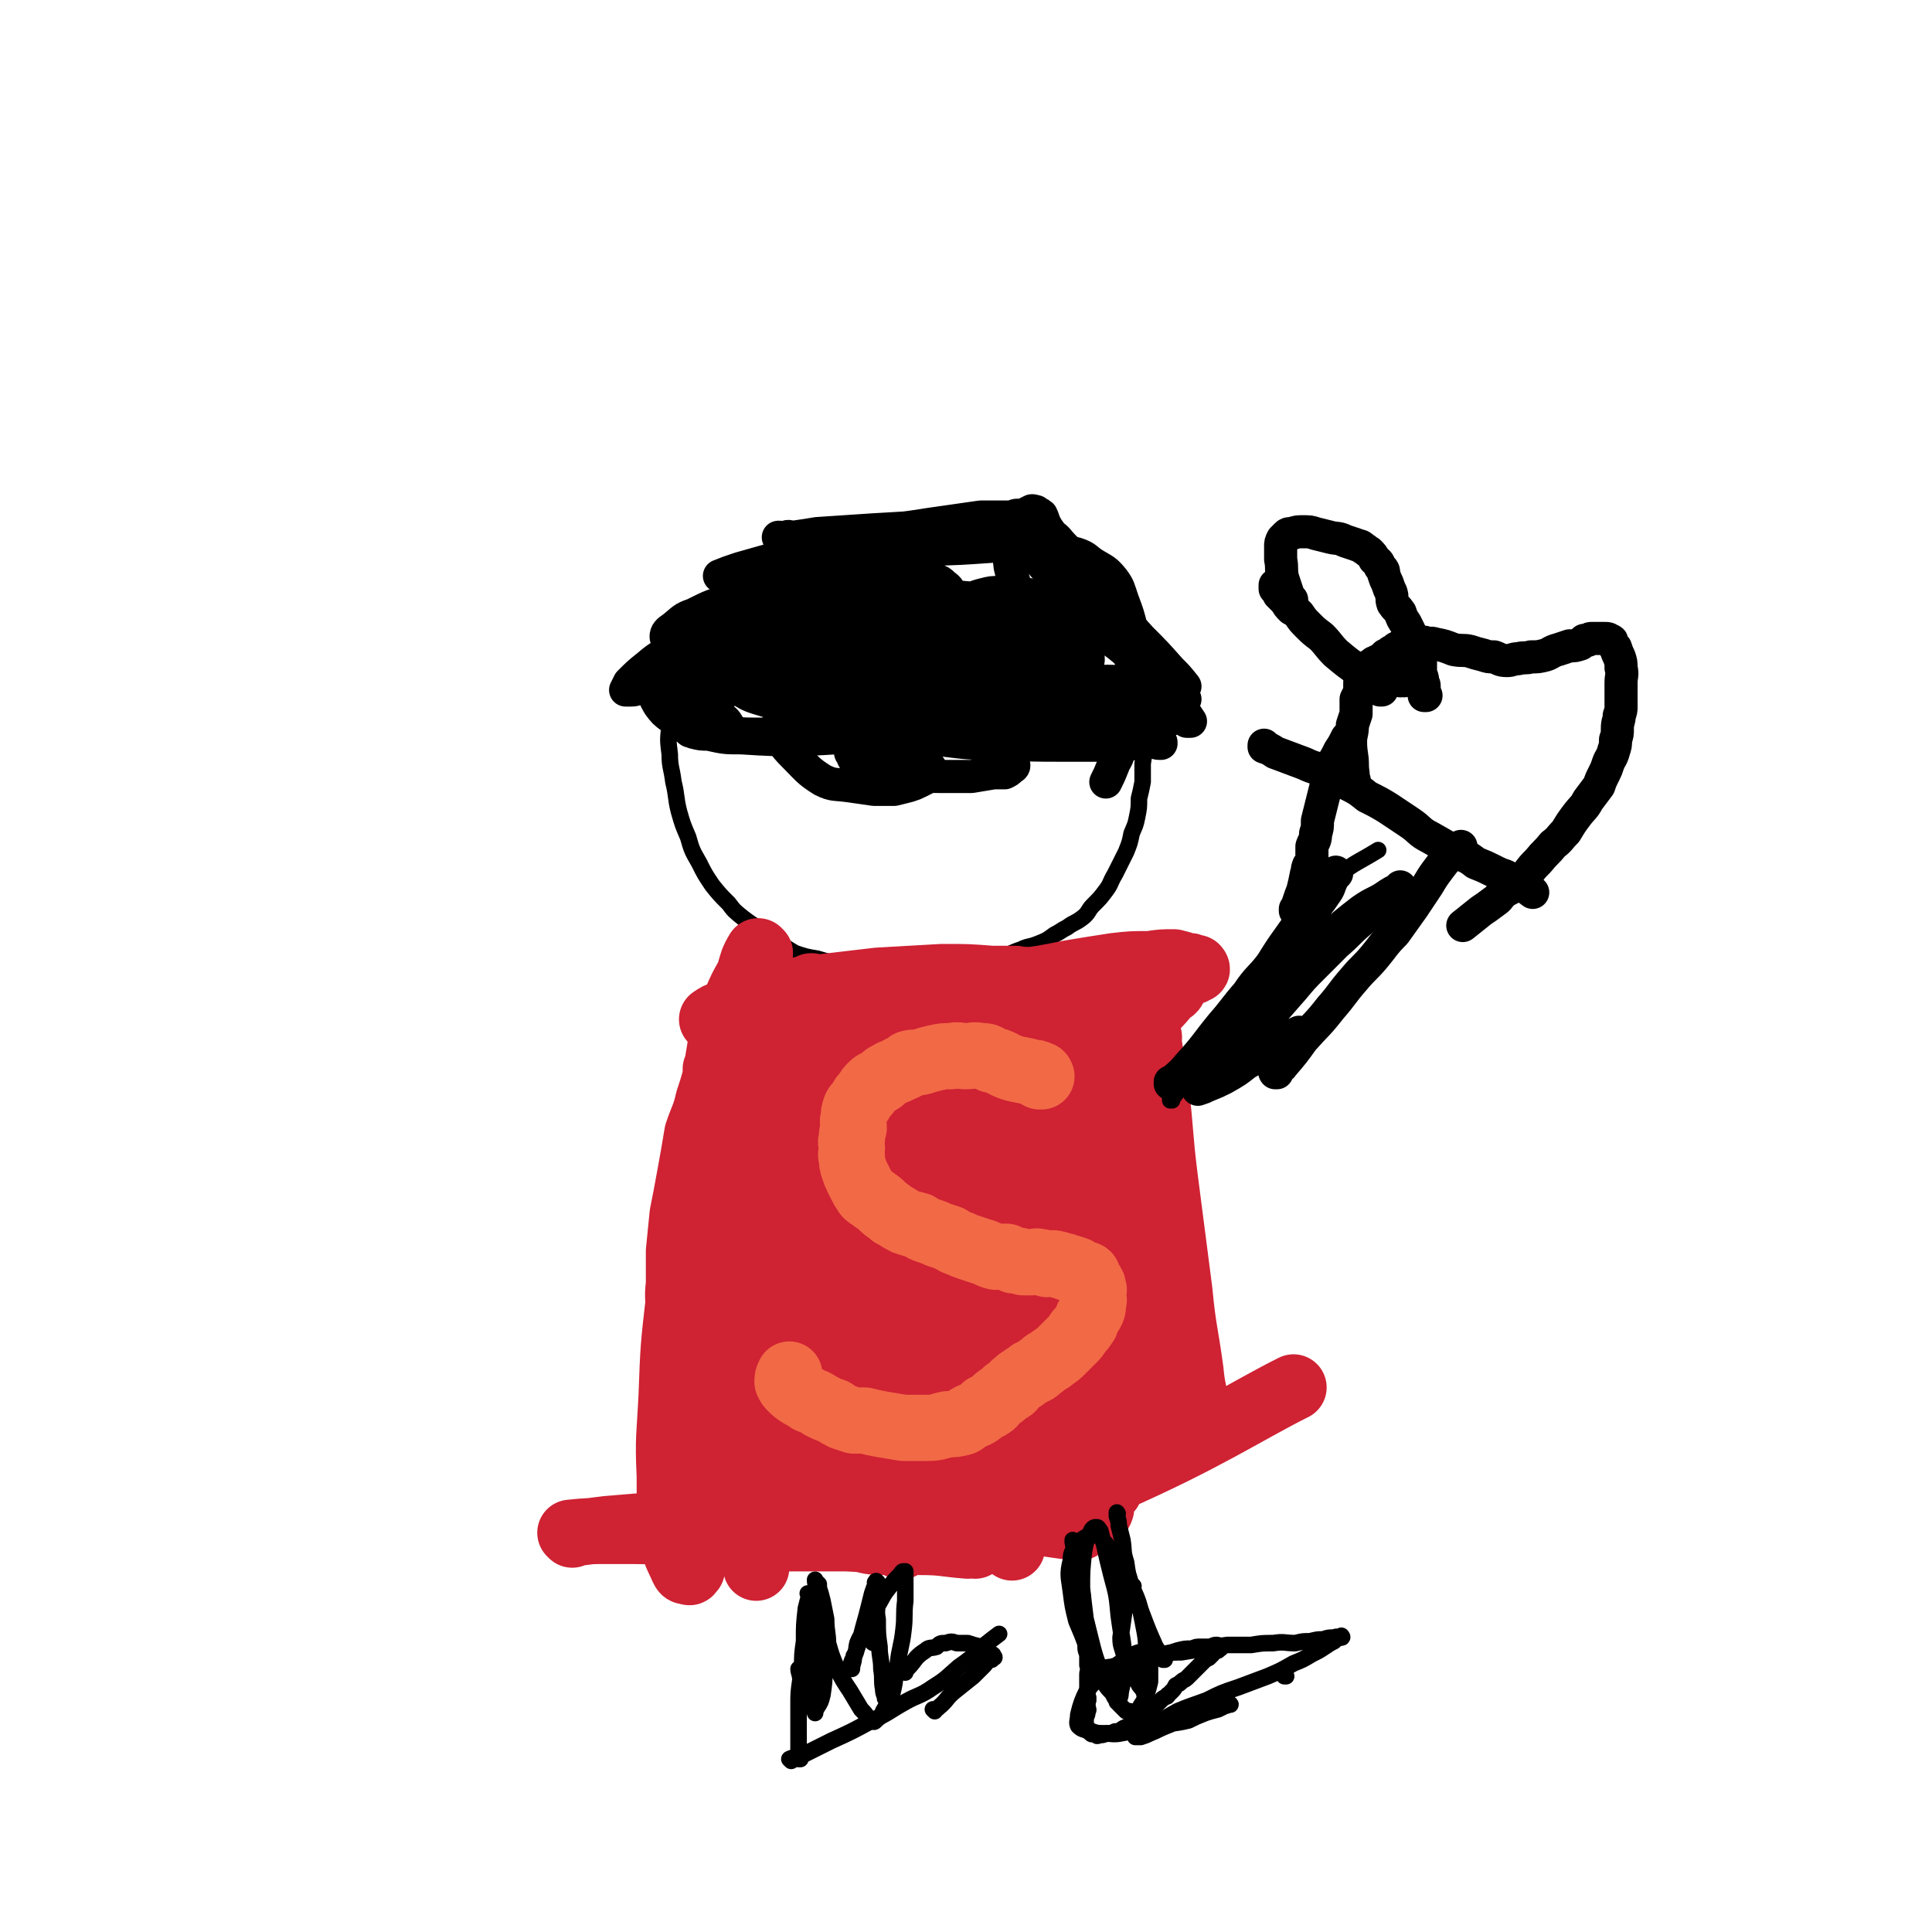 <svg viewBox='0 0 1050 1050' version='1.1' xmlns='http://www.w3.org/2000/svg' xmlns:xlink='http://www.w3.org/1999/xlink'><g fill='none' stroke='#000000' stroke-width='9' stroke-linecap='round' stroke-linejoin='round'><path d='M503,303c0,0 -1,-1 -1,-1 0,0 0,1 1,1 0,0 0,0 0,0 0,0 -1,-1 -1,-1 0,0 0,1 1,1 0,0 0,0 0,0 0,0 -1,-1 -1,-1 0,0 0,1 1,1 0,0 0,0 0,0 0,0 -1,-1 -1,-1 0,0 0,1 1,1 0,0 0,0 0,0 -1,0 -1,0 -2,0 -6,0 -6,0 -13,0 -9,1 -10,0 -19,2 -7,2 -7,3 -15,6 -7,2 -8,2 -15,5 -7,3 -8,3 -14,6 -8,4 -8,4 -14,9 -6,3 -6,3 -12,7 -5,4 -5,4 -11,9 -4,4 -4,4 -8,8 -4,6 -4,5 -7,11 -4,7 -4,7 -6,14 -2,7 -3,7 -3,14 -1,8 -1,8 0,16 0,7 1,7 2,15 2,8 1,8 3,16 2,7 2,7 5,14 2,7 2,7 6,14 3,6 3,6 7,12 4,5 4,5 9,10 3,4 3,4 8,8 4,3 4,3 9,6 5,3 5,3 10,7 4,3 4,3 9,6 6,2 6,2 12,3 7,2 7,2 13,4 8,1 8,1 15,2 8,0 8,0 15,0 8,0 8,0 15,0 7,-1 7,0 15,-1 7,-1 7,-2 14,-4 6,-1 6,0 12,-2 6,-1 6,-2 12,-4 4,-2 4,-1 9,-3 5,-2 5,-2 9,-5 4,-2 3,-2 7,-4 4,-3 4,-2 8,-5 4,-3 3,-4 6,-7 4,-4 4,-4 7,-8 3,-4 2,-4 5,-9 3,-6 3,-6 6,-12 2,-5 2,-5 3,-10 2,-5 2,-4 3,-9 1,-5 1,-5 1,-10 1,-4 1,-4 2,-9 0,-5 0,-5 0,-10 1,-6 1,-6 0,-12 0,-7 0,-7 -1,-13 -1,-6 -1,-6 -2,-12 -1,-6 -2,-6 -3,-12 -2,-6 -2,-6 -4,-12 -3,-5 -4,-5 -7,-10 -3,-5 -3,-5 -7,-9 -3,-5 -4,-5 -8,-9 -4,-4 -4,-5 -8,-8 -5,-5 -5,-5 -10,-9 -5,-4 -5,-4 -11,-8 -5,-3 -5,-3 -12,-6 -5,-3 -5,-3 -11,-5 -5,-2 -5,-2 -10,-2 -6,-1 -6,-1 -12,-1 -6,0 -6,0 -12,1 -8,0 -8,-1 -15,1 -10,3 -10,3 -20,7 -8,3 -8,3 -16,6 -7,3 -7,3 -15,7 -6,3 -6,3 -13,7 -6,4 -9,6 -12,8 '/></g>
<g fill='none' stroke='#CF2233' stroke-width='36' stroke-linecap='round' stroke-linejoin='round'><path d='M413,518c0,0 -1,-1 -1,-1 0,0 0,0 1,1 0,0 0,0 0,0 0,0 -1,-1 -1,-1 0,0 0,0 1,1 0,0 0,0 0,0 0,0 -1,-1 -1,-1 0,0 0,0 1,1 0,0 0,0 0,0 0,0 -1,-1 -1,-1 -3,5 -3,6 -5,13 -4,7 -4,7 -7,14 -3,7 -3,7 -5,14 -2,7 -3,7 -4,14 -1,6 -1,6 -2,13 -1,8 -2,8 -2,15 -1,7 -1,7 -1,14 -1,8 -1,8 -2,15 0,5 0,5 0,10 -1,5 -1,5 -2,10 -1,5 -1,5 -2,10 0,5 0,5 0,10 -1,5 -1,5 -2,10 0,4 0,4 0,9 -1,4 -1,4 -1,8 -1,3 -1,3 -2,5 0,2 1,2 1,4 -1,2 -1,2 -1,4 -1,1 0,1 0,2 0,0 0,0 0,0 0,0 0,0 0,1 0,0 0,0 0,0 0,0 -1,0 -1,-1 0,0 1,0 1,-1 0,-4 -1,-4 0,-9 0,-5 0,-5 1,-11 1,-5 1,-5 2,-11 1,-7 1,-7 2,-15 1,-7 1,-7 2,-15 1,-10 1,-10 2,-19 0,-8 0,-8 1,-15 1,-7 2,-7 3,-13 0,-5 0,-5 1,-9 0,-4 1,-4 1,-7 0,-1 0,-1 0,-2 0,-1 0,-1 0,-2 0,0 0,0 0,0 0,0 0,0 0,0 0,0 -1,-1 -1,-1 0,1 0,2 0,4 -2,7 -2,7 -4,13 -2,9 -3,9 -6,18 -2,12 -2,12 -4,23 -2,11 -2,11 -4,21 -1,10 -1,10 -2,20 0,9 0,9 0,18 -1,8 0,8 0,16 0,7 0,7 0,14 0,5 0,5 0,10 0,4 -1,4 0,8 0,2 0,2 1,4 0,2 0,2 0,3 0,1 0,1 0,2 0,0 0,0 0,0 0,0 0,0 0,1 0,0 0,0 0,0 0,0 -1,-1 -1,-1 0,0 0,0 1,1 0,0 0,0 0,0 0,0 -1,-1 -1,-1 '/><path d='M396,561c0,0 -1,-1 -1,-1 0,0 0,0 1,1 0,0 0,0 0,0 0,0 0,0 1,0 9,-1 9,-1 18,-1 14,-1 14,-1 29,-2 17,0 17,0 34,0 15,0 15,0 30,0 10,0 10,0 20,0 5,0 5,0 11,0 2,0 2,0 5,0 1,0 1,0 2,0 0,0 0,0 0,0 0,0 0,0 0,0 0,0 0,0 0,0 1,0 0,-1 0,-1 0,0 1,1 0,1 -2,0 -3,0 -6,1 -10,1 -10,1 -19,1 -19,1 -19,1 -38,1 -21,0 -21,0 -42,-1 -17,0 -17,0 -35,-2 -7,0 -7,-1 -14,-2 -2,-1 -2,-1 -5,-2 0,0 0,0 0,0 0,0 0,0 0,0 3,-2 3,-2 6,-3 14,-3 14,-3 28,-4 21,-3 21,-2 42,-4 19,-1 19,-1 38,-1 13,-1 13,0 25,0 6,0 6,-1 13,0 3,0 3,0 7,1 3,0 3,0 6,1 2,0 2,1 4,1 1,0 1,0 1,0 0,0 0,0 0,0 1,0 0,-1 0,-1 0,0 1,1 0,1 0,0 0,0 -1,0 -6,1 -6,1 -12,2 -13,1 -13,0 -27,0 -19,1 -19,1 -39,2 -18,0 -18,0 -36,1 -10,0 -10,0 -20,0 -1,0 -1,0 -3,0 0,0 0,0 -1,0 0,0 0,0 0,0 0,0 0,0 0,0 0,0 -1,-1 -1,-1 6,-1 7,-1 15,-2 18,-2 18,-2 35,-4 22,-2 22,-3 44,-5 20,-1 20,-1 40,-1 13,-1 13,0 25,0 8,1 8,1 16,2 6,0 6,0 12,1 3,0 3,0 6,1 1,0 1,1 2,1 1,0 1,-1 1,0 1,0 0,0 0,1 0,0 0,0 0,0 -1,0 -1,-1 -2,-1 -4,0 -4,0 -8,0 -13,0 -13,0 -26,0 -20,0 -20,-1 -41,0 -25,1 -25,2 -49,3 -21,1 -21,1 -43,2 -9,1 -9,0 -19,1 0,0 0,0 0,0 0,0 0,0 0,0 0,0 0,0 0,0 3,0 3,0 7,0 13,-1 13,-1 25,-2 22,-2 22,-2 44,-4 22,-3 22,-3 44,-5 16,-2 16,-2 32,-4 9,-1 9,0 19,-1 9,-1 9,-1 18,-2 9,-1 9,-1 18,-1 6,-1 6,-1 11,-1 3,0 3,0 5,0 1,0 1,-1 1,-1 1,-1 1,0 1,0 0,0 0,0 0,0 1,0 0,-1 0,-1 0,0 0,1 0,1 0,-1 0,-1 -1,-1 -2,-1 -2,-1 -4,-1 -3,-1 -3,-1 -7,-2 -6,0 -7,0 -13,1 -10,0 -10,0 -19,1 -13,2 -13,2 -25,4 -15,3 -15,3 -31,5 -17,2 -17,2 -35,3 -18,2 -18,2 -35,4 -8,0 -8,0 -15,1 -5,0 -5,0 -10,0 -4,0 -4,0 -9,0 -4,0 -4,0 -8,0 -2,-1 -2,-1 -5,-1 -1,-1 -1,-1 -3,-1 -1,0 -1,0 -2,0 0,0 0,0 0,0 1,0 -1,-1 0,-1 6,-1 7,-1 15,-2 17,-2 17,-2 34,-4 17,-1 17,-1 35,-2 14,0 14,0 27,1 7,0 7,0 13,0 4,1 4,0 8,1 1,0 1,1 2,2 2,0 2,0 3,1 1,0 0,1 0,1 1,0 1,0 1,0 0,0 0,0 0,0 -6,0 -6,0 -12,0 -16,0 -16,0 -31,0 -18,0 -18,0 -36,0 -12,0 -12,0 -24,0 -6,0 -6,0 -11,0 -2,0 -2,0 -5,0 -2,0 -2,0 -4,0 -1,0 -1,0 -2,0 0,0 0,0 0,0 1,0 -1,-1 0,-1 1,0 1,1 3,1 10,0 10,0 21,1 17,0 17,0 35,0 19,0 19,0 38,0 12,0 13,-1 25,0 9,0 9,0 19,1 8,1 8,1 17,2 4,0 4,-1 9,0 3,0 3,0 6,1 3,0 3,0 7,0 3,0 3,0 6,0 1,0 1,0 2,0 2,0 2,0 3,0 1,-1 1,-1 2,-2 0,0 0,0 0,0 1,-1 1,-1 2,-2 1,0 1,0 1,0 1,-1 1,-1 1,-2 0,0 0,0 0,0 0,0 0,0 0,0 1,0 0,-1 0,-1 0,0 0,0 0,1 0,0 0,0 0,0 -1,2 -2,1 -3,3 -6,8 -7,7 -12,15 -5,8 -5,8 -10,17 -4,9 -4,9 -8,18 -3,10 -2,10 -4,19 -2,8 -1,8 -2,16 -1,6 0,6 -1,11 0,4 0,4 0,8 0,1 0,1 0,3 0,2 0,2 0,4 0,0 0,0 0,0 0,0 0,1 0,1 0,-2 0,-3 0,-6 2,-7 2,-7 3,-14 2,-12 2,-12 4,-24 1,-11 2,-11 4,-23 1,-9 1,-9 3,-18 1,-5 2,-5 3,-10 1,-3 1,-3 1,-5 1,-2 1,-1 2,-2 0,0 0,0 0,0 -1,0 -2,0 -2,1 -1,5 0,5 -1,11 0,10 -1,10 -1,21 -1,13 0,13 -1,27 0,11 0,11 0,22 1,11 1,11 2,22 1,11 2,11 4,22 1,9 1,9 2,17 1,7 0,7 2,14 1,5 1,5 2,9 1,3 1,3 1,6 1,3 1,3 2,5 0,1 0,1 0,1 0,1 0,1 0,1 0,-5 0,-5 0,-10 0,-13 1,-13 0,-27 0,-19 0,-19 -1,-39 -1,-21 -1,-21 -2,-42 -1,-14 -1,-14 -2,-27 0,-6 0,-6 -1,-12 0,-1 0,-1 0,-3 0,-1 0,-1 0,-2 0,0 0,0 0,0 0,0 0,0 0,0 0,4 0,4 -1,8 -2,14 -2,14 -3,28 -2,19 -3,19 -3,38 0,21 0,21 2,43 2,13 1,14 5,27 2,10 3,10 7,19 3,8 3,8 7,17 3,7 3,7 6,14 3,4 3,4 6,8 1,1 1,0 2,1 0,0 0,1 0,1 0,-2 1,-2 0,-4 -1,-11 -2,-10 -3,-21 -3,-22 -4,-22 -6,-43 -4,-31 -4,-31 -8,-62 -3,-24 -2,-24 -5,-49 -1,-9 -2,-9 -3,-18 0,-3 0,-3 -1,-5 0,-2 0,-2 0,-4 0,0 0,0 0,0 0,0 0,0 0,0 1,0 0,-1 0,-1 -1,2 0,3 0,5 -2,8 -3,8 -4,17 -2,13 -2,13 -4,25 -1,14 -2,14 -3,28 -1,13 -1,13 -2,27 -1,15 -1,15 -3,29 0,11 0,11 -1,22 -1,10 -1,10 -2,19 0,10 0,10 0,19 0,7 0,7 0,14 1,4 2,4 2,8 1,1 0,1 0,3 0,1 0,2 0,2 0,-3 1,-4 0,-8 0,-12 0,-12 -1,-25 -1,-21 -1,-21 -2,-42 0,-23 0,-23 0,-45 0,-15 0,-15 1,-30 0,-8 0,-8 1,-16 1,-3 1,-3 2,-6 1,-1 1,0 2,-2 0,0 0,0 -1,0 0,0 0,0 0,0 0,1 1,1 0,2 0,7 0,7 -1,15 -2,13 -2,13 -3,26 -2,20 -2,20 -3,40 -2,20 -1,20 -2,41 -1,14 -2,14 -2,28 0,11 1,11 1,22 1,8 0,8 0,16 1,4 2,4 2,8 1,1 1,1 1,3 0,1 0,1 0,2 0,0 0,0 0,0 1,-1 1,0 1,-1 2,-10 2,-11 3,-22 1,-21 1,-21 2,-42 1,-26 1,-26 2,-52 0,-24 0,-24 0,-47 1,-12 1,-12 1,-23 1,-5 1,-5 2,-10 0,0 0,0 -1,0 0,0 0,0 0,0 1,0 0,-1 0,-1 -1,4 0,5 0,9 -1,12 -2,12 -3,24 -2,20 -1,20 -3,41 -2,23 -3,23 -5,46 -2,18 -2,18 -3,37 0,11 0,11 -1,23 0,8 0,8 0,16 0,3 0,3 0,6 1,1 1,1 1,2 0,1 0,1 0,2 0,0 0,0 0,0 0,0 0,0 0,1 0,0 0,0 0,1 0,0 0,0 0,0 1,0 0,-1 0,-1 0,0 0,1 0,2 0,0 0,0 0,0 -1,0 -1,0 -2,1 -7,1 -7,1 -14,2 -15,2 -15,1 -31,2 -22,1 -22,0 -45,1 -19,0 -19,0 -37,0 -11,0 -11,0 -21,0 -5,0 -5,0 -9,0 -4,0 -4,0 -8,0 -7,0 -7,0 -13,0 -4,-1 -4,-2 -8,-2 -2,-1 -3,0 -4,0 -1,-1 0,-1 0,-1 0,0 0,0 0,0 6,0 6,0 13,0 15,-1 15,-1 31,-1 17,0 17,0 35,0 17,0 17,0 35,1 18,0 18,1 35,2 12,1 12,1 23,2 3,0 3,0 5,0 1,1 1,1 2,1 1,0 1,0 2,1 0,0 0,0 0,0 -2,0 -2,0 -3,0 -17,-2 -17,-3 -35,-4 -24,0 -24,1 -49,1 -27,0 -27,0 -55,0 -22,0 -22,-1 -45,0 -12,0 -12,0 -24,0 -11,1 -11,1 -22,2 -12,1 -12,1 -24,2 -8,1 -8,1 -16,2 -1,0 -1,0 -3,1 0,0 0,0 0,0 0,0 0,0 0,0 0,0 -1,-1 -1,-1 10,-1 11,-1 22,-1 21,0 21,0 43,1 27,0 27,0 53,0 27,0 27,-1 53,0 12,0 12,0 23,1 8,1 8,1 15,2 3,1 3,1 6,2 2,0 2,1 3,1 1,1 1,0 2,1 0,0 0,0 0,0 0,0 0,-1 -1,-1 -1,0 -1,1 -3,1 -13,-1 -13,-2 -26,-2 -20,-1 -20,-1 -40,-2 -20,0 -20,0 -41,0 -12,-1 -12,-1 -25,-2 -5,0 -5,0 -10,0 -1,-1 -1,-1 -2,-1 -2,-1 -2,0 -4,0 -2,0 -2,0 -4,0 -1,-1 -1,-1 -2,-1 -1,0 -1,0 -2,0 -1,-1 -1,-1 -1,-1 -1,-1 -1,0 -1,0 -1,-1 -1,-1 -2,-2 0,-1 0,-1 1,-2 1,-6 1,-6 2,-12 3,-11 4,-11 7,-23 6,-19 6,-19 10,-39 5,-19 4,-19 9,-38 2,-10 2,-10 5,-20 1,-7 1,-7 2,-13 1,-4 1,-4 2,-7 0,-2 0,-2 1,-4 0,-2 0,-2 0,-3 0,0 0,0 0,0 0,0 0,0 0,0 0,0 -1,-1 -1,-1 -1,3 0,4 -1,7 -4,14 -5,13 -8,27 -5,21 -6,21 -10,42 -4,23 -3,24 -6,47 -1,17 -1,17 -2,35 0,8 0,8 0,16 -1,4 -1,4 -1,8 0,2 0,2 0,4 -1,1 -1,2 -2,1 -2,0 -2,0 -3,-2 -3,-7 -4,-7 -5,-15 -2,-17 -2,-18 -2,-35 -1,-21 0,-22 1,-43 1,-27 1,-27 4,-53 1,-20 1,-20 4,-39 3,-12 3,-12 6,-24 3,-10 3,-10 7,-20 3,-7 3,-7 6,-13 2,-2 2,-2 4,-3 1,-1 1,-1 1,-2 0,0 0,0 1,0 0,0 0,0 0,0 0,3 1,3 1,6 1,11 2,11 2,22 -1,20 -2,20 -3,40 -2,22 -2,22 -3,44 -2,26 -3,26 -3,52 -1,19 0,19 0,39 0,8 0,8 0,17 0,2 0,2 0,5 0,0 0,1 0,1 0,-1 0,-1 0,-2 -2,-12 -2,-12 -3,-24 -1,-20 -1,-20 0,-40 0,-27 1,-27 2,-55 0,-26 0,-26 1,-52 1,-17 0,-17 2,-33 0,-7 1,-8 2,-15 1,-5 2,-5 4,-10 1,-4 1,-4 3,-7 1,-2 1,-1 2,-3 1,-1 0,-1 1,-2 0,0 0,0 1,1 0,2 0,2 1,4 0,9 1,9 1,17 -1,20 -2,20 -4,40 -2,21 -2,21 -5,42 -2,25 -2,25 -4,51 -2,20 -2,20 -3,41 -1,12 0,12 0,23 0,3 0,3 0,6 0,1 -1,2 0,2 0,0 0,-1 1,-2 3,-11 2,-11 5,-22 6,-22 5,-22 11,-45 6,-27 7,-26 14,-53 6,-28 6,-28 13,-55 4,-21 4,-21 9,-41 1,-5 1,-5 3,-10 1,-1 1,-2 2,-3 0,0 0,0 1,1 0,0 1,0 1,0 1,5 0,5 -1,10 -3,16 -3,17 -8,33 -6,22 -6,22 -13,44 -7,24 -8,24 -15,48 -6,22 -5,22 -10,45 -3,15 -4,15 -7,30 -1,4 0,4 -1,8 -1,2 -1,1 -1,3 -1,0 -1,1 0,1 1,-4 2,-5 3,-10 4,-13 3,-13 6,-26 6,-23 6,-23 11,-46 5,-22 5,-22 10,-43 4,-20 4,-20 8,-39 2,-10 2,-10 4,-19 1,-3 2,-2 3,-5 0,0 0,0 1,0 0,0 0,0 0,0 0,0 1,-1 1,0 1,8 2,9 2,18 -1,20 -2,20 -5,40 -4,23 -4,23 -9,46 -5,26 -6,26 -11,52 -4,22 -5,22 -8,45 -1,12 -1,12 -2,25 0,3 0,3 0,6 0,0 0,1 0,1 0,-5 0,-6 1,-11 2,-21 2,-21 6,-42 4,-29 5,-28 9,-57 5,-34 4,-34 9,-68 3,-26 2,-26 6,-52 1,-8 2,-7 5,-15 1,-2 0,-3 1,-5 1,0 1,0 2,0 0,0 0,0 0,0 0,0 -1,-1 -1,-1 2,8 3,9 4,19 1,19 1,19 0,38 -1,22 -3,22 -5,43 -2,28 -2,28 -5,56 -1,22 -1,22 -3,43 -1,12 -1,12 -2,24 0,2 0,2 1,4 0,0 0,0 0,1 0,0 0,-1 0,-1 3,-10 4,-9 6,-20 6,-24 6,-24 11,-49 6,-33 6,-33 10,-66 4,-26 4,-26 7,-51 2,-16 2,-16 5,-32 1,-5 1,-5 2,-10 1,-1 0,-1 1,-2 0,0 0,0 0,0 1,4 2,4 3,9 2,12 4,12 4,25 2,25 0,25 0,51 -1,28 -2,28 -3,56 -2,23 -1,23 -3,45 0,14 -1,14 -1,28 0,6 0,6 0,11 0,2 -1,3 0,4 0,0 0,-1 0,-2 2,-7 2,-7 3,-14 4,-23 5,-23 9,-46 5,-30 5,-30 9,-61 5,-30 4,-30 8,-61 2,-16 2,-16 5,-32 1,-7 1,-7 3,-13 0,-2 1,-1 1,-2 0,0 0,0 1,0 0,0 0,0 0,0 0,7 1,7 1,14 -1,17 0,17 -2,34 -3,24 -4,24 -8,49 -4,25 -5,25 -9,51 -4,27 -3,27 -6,54 -2,15 -2,15 -4,31 -1,5 0,7 -2,11 0,1 -2,0 -3,-2 -2,-5 -2,-6 -2,-12 -1,-16 -1,-16 1,-32 4,-32 5,-32 11,-62 7,-32 6,-32 15,-63 5,-20 5,-21 13,-41 3,-7 3,-7 8,-14 2,-3 2,-4 5,-6 0,0 1,0 2,1 1,0 1,0 2,2 3,4 4,4 6,9 4,10 5,10 7,21 3,18 2,19 2,38 -1,24 -2,24 -4,48 -3,25 -3,25 -6,50 -1,17 -1,17 -2,34 0,5 0,5 -1,11 0,1 0,1 0,2 0,0 0,0 0,1 0,0 0,0 0,0 0,-13 -1,-13 -1,-25 2,-25 3,-25 6,-50 3,-26 3,-26 6,-51 4,-27 4,-27 7,-55 3,-23 2,-23 5,-47 2,-12 2,-11 4,-23 0,-2 0,-2 0,-5 0,0 0,0 0,0 1,3 2,3 2,6 -1,17 -1,17 -4,33 -3,27 -4,27 -8,55 -4,28 -4,28 -8,57 -2,15 -2,15 -4,31 -1,10 -2,10 -2,19 0,4 0,4 0,7 0,0 0,1 0,1 0,-1 0,-1 0,-2 3,-11 3,-11 5,-21 5,-20 6,-20 10,-40 4,-22 4,-22 8,-45 3,-18 3,-18 6,-36 2,-11 2,-11 5,-22 0,-2 1,-2 2,-4 0,0 0,0 0,0 0,1 -1,-1 -1,0 -2,7 -1,8 -2,17 -4,20 -4,20 -8,40 -6,26 -7,26 -12,51 -5,26 -5,26 -8,52 -2,25 -1,25 -2,50 0,10 -1,10 -1,20 0,2 1,3 1,3 0,0 0,-2 0,-3 4,-15 4,-15 7,-30 5,-26 4,-26 8,-52 4,-28 5,-28 9,-55 3,-21 3,-21 6,-42 2,-15 3,-15 4,-31 2,-8 1,-8 1,-17 0,-4 0,-4 0,-8 0,0 0,0 -1,0 -1,-1 -1,-1 -2,0 -5,3 -6,2 -9,7 -11,14 -12,14 -20,30 -11,20 -10,21 -17,42 -7,20 -7,21 -13,41 -3,11 -3,11 -5,22 -2,7 -1,7 -2,14 0,2 0,2 0,5 -1,0 0,1 0,1 0,-1 -1,-1 0,-2 6,-9 7,-9 14,-18 11,-15 12,-15 23,-30 12,-16 14,-15 23,-32 11,-20 9,-21 17,-43 8,-22 8,-22 15,-44 4,-12 3,-12 6,-24 1,-7 1,-7 1,-14 0,-4 1,-5 -1,-8 -3,-2 -4,-3 -8,-2 -13,1 -14,2 -27,5 -19,4 -19,4 -37,10 -17,5 -17,5 -32,12 -9,4 -9,5 -18,10 -3,2 -2,2 -5,5 -1,1 0,1 -1,2 0,1 0,0 0,1 0,0 0,0 0,0 11,1 11,2 23,2 18,1 18,0 37,0 20,-2 20,-2 40,-4 13,-1 13,-1 26,-2 1,0 1,0 2,0 1,0 1,0 1,0 0,0 0,0 -1,0 -13,-3 -13,-4 -27,-6 -23,-4 -23,-4 -47,-6 -30,-3 -30,-2 -61,-4 -21,-1 -21,-1 -43,-2 -10,-1 -10,-1 -19,-2 0,0 0,1 0,1 0,0 0,0 0,0 0,0 0,0 0,0 3,1 3,1 6,1 12,2 12,2 23,2 24,1 24,1 48,1 26,0 26,-1 51,-1 15,0 15,0 29,0 5,0 5,0 9,0 1,0 1,0 2,0 0,0 0,0 0,0 0,0 0,-1 -1,-1 -12,0 -12,0 -25,1 -27,1 -27,0 -55,2 -24,1 -24,1 -48,3 -13,2 -13,2 -27,4 -2,0 -3,0 -5,1 -1,0 -1,0 -2,1 0,0 0,0 0,0 2,1 2,2 4,3 9,3 9,4 19,6 22,4 22,4 45,7 25,2 25,1 50,2 17,1 18,1 35,2 4,0 4,0 8,1 2,1 2,1 3,2 1,1 1,2 0,3 -4,6 -4,7 -9,13 -12,14 -11,14 -25,26 -21,19 -24,16 -45,35 -21,18 -24,16 -39,38 -13,18 -10,21 -18,41 -4,12 -5,13 -7,25 -1,10 -2,11 0,20 1,9 1,10 5,16 5,6 6,7 14,10 10,4 11,4 22,4 16,0 16,0 32,-3 17,-3 17,-3 34,-9 15,-6 16,-5 30,-14 8,-5 7,-6 13,-13 3,-5 4,-5 5,-10 1,-5 2,-6 0,-11 -3,-6 -4,-7 -9,-11 -9,-5 -9,-6 -19,-7 -14,-2 -14,-1 -28,0 -11,1 -11,2 -21,5 -8,2 -8,1 -15,5 -4,2 -4,2 -9,5 -2,2 -2,2 -4,4 -1,1 -2,1 -2,2 -1,2 0,3 1,4 5,2 6,3 12,4 13,1 13,0 26,-1 13,-1 13,-1 26,-3 7,-1 7,-2 14,-3 5,-2 5,-2 10,-3 2,-1 3,0 5,0 1,-1 1,-1 1,-1 0,-1 0,0 -1,0 -7,-2 -6,-4 -13,-5 -12,-1 -12,0 -24,1 -13,2 -13,2 -25,6 -8,2 -8,2 -17,5 -4,2 -4,3 -8,5 -2,0 -2,0 -4,1 0,0 0,0 1,1 0,0 0,0 1,0 8,0 8,1 17,1 16,-1 16,-2 31,-4 18,-3 19,-2 36,-6 11,-3 11,-4 22,-7 3,-1 3,-1 6,-2 0,0 0,0 0,0 1,-1 1,0 1,0 0,0 0,0 -1,0 -6,-1 -6,-2 -12,-1 -15,1 -15,1 -30,4 -15,3 -15,2 -30,6 -9,2 -9,2 -18,6 -4,2 -4,2 -7,5 -1,1 -1,1 -2,2 0,0 0,0 0,0 1,0 0,-1 0,-1 2,1 2,3 5,3 8,2 9,2 17,2 12,-1 13,-1 25,-4 8,-1 8,-2 16,-5 6,-2 6,-2 10,-4 4,-2 4,-2 6,-5 2,-3 2,-3 1,-6 -1,-6 -1,-7 -5,-12 -8,-9 -9,-10 -19,-15 -13,-6 -14,-5 -29,-8 -12,-3 -12,-3 -25,-3 -6,-1 -6,0 -12,2 -5,1 -5,1 -9,4 -4,3 -4,3 -6,7 -2,2 -3,3 -2,5 1,4 2,6 6,7 8,3 10,3 19,3 15,-1 16,-1 31,-5 21,-4 21,-4 40,-10 12,-4 13,-4 23,-10 5,-3 5,-4 8,-10 3,-4 2,-4 3,-9 1,-4 2,-4 2,-8 0,-2 -1,-2 -2,-4 0,0 0,0 0,0 -5,2 -5,1 -10,4 -7,5 -7,6 -13,13 -5,5 -5,5 -8,12 -3,5 -4,5 -5,11 -1,5 0,5 0,11 1,4 1,4 3,8 2,2 3,2 6,4 3,1 4,1 8,2 4,0 5,0 9,-2 5,-2 6,-2 10,-6 4,-4 4,-4 6,-9 3,-5 2,-5 4,-11 1,-3 1,-4 0,-8 0,-2 1,-4 -1,-4 -3,-2 -4,-1 -8,0 -8,2 -8,2 -16,5 -8,5 -9,5 -16,12 -7,5 -7,6 -12,13 -4,8 -4,8 -6,16 -2,6 -2,7 -2,13 1,4 1,4 3,8 2,4 1,5 4,7 5,3 6,2 11,3 7,0 7,0 13,-2 7,-2 7,-2 13,-6 7,-5 7,-5 13,-11 6,-6 5,-6 10,-12 3,-3 3,-3 5,-7 1,-3 2,-3 1,-6 0,-4 1,-5 -2,-8 -5,-4 -6,-4 -13,-6 -8,-2 -9,-3 -17,-2 -11,2 -11,3 -21,8 -8,4 -8,4 -15,8 -5,4 -6,3 -10,7 -3,3 -3,4 -4,7 -2,4 -2,4 -3,7 0,3 0,4 2,5 3,3 4,3 8,4 6,2 7,2 13,2 8,0 9,0 16,-3 7,-1 7,-2 13,-5 4,-1 4,-1 8,-3 2,-1 2,-2 2,-3 1,-1 0,-1 0,-2 -1,-1 -1,-2 -3,-3 -6,-2 -6,-3 -13,-3 -7,-1 -8,-1 -15,1 -6,1 -7,2 -12,5 -3,2 -3,2 -6,5 -2,3 -2,3 -3,6 -1,3 -1,4 0,6 2,3 3,4 6,5 6,3 6,4 13,4 13,-1 14,-1 27,-6 50,-22 72,-37 98,-50 '/></g>
<g fill='none' stroke='#000000' stroke-width='9' stroke-linecap='round' stroke-linejoin='round'><path d='M440,867c0,0 -1,-1 -1,-1 0,0 0,0 1,1 0,0 0,0 0,0 0,0 -1,-1 -1,-1 0,0 0,0 1,1 0,0 0,0 0,0 0,0 -1,-1 -1,-1 0,0 1,0 1,1 -1,3 -1,3 -2,7 -1,9 -1,9 -1,18 -1,7 -1,7 -1,14 -1,7 0,7 0,13 0,4 0,4 0,8 0,1 0,1 0,1 '/><path d='M443,867c0,0 -1,-1 -1,-1 0,0 0,0 1,1 0,0 0,0 0,0 0,0 -1,-1 -1,-1 0,0 0,0 1,1 0,0 0,0 0,0 0,0 -1,-1 -1,-1 0,0 0,0 1,1 0,0 0,0 0,0 0,6 0,6 0,13 0,7 0,7 0,15 0,6 0,6 0,13 0,5 0,5 0,10 0,4 0,4 0,7 0,2 0,2 0,4 0,1 0,1 0,2 0,0 0,0 0,0 0,0 0,0 0,0 0,-1 0,-1 1,-3 2,-3 2,-3 3,-7 1,-7 1,-7 1,-13 1,-7 2,-7 2,-14 0,-7 -1,-7 -1,-14 -1,-5 -1,-5 -2,-10 -1,-4 -1,-4 -2,-7 0,-1 0,-1 0,-2 -1,-1 -1,-1 -2,-2 0,0 0,0 0,0 0,0 0,-1 0,0 0,2 1,3 2,7 1,6 0,6 1,13 2,7 2,7 4,14 2,7 2,7 5,14 3,6 3,6 7,12 3,5 3,5 6,10 2,2 2,2 4,5 1,1 1,1 2,1 1,1 1,1 2,0 2,-2 3,-2 4,-5 3,-5 3,-5 5,-10 2,-8 1,-8 3,-16 1,-9 2,-9 3,-18 1,-8 0,-8 1,-16 0,-4 0,-4 0,-8 0,-3 0,-3 0,-5 0,-1 0,-1 0,-3 0,0 0,0 0,0 0,1 0,0 -1,0 -1,0 -1,1 -2,2 -3,3 -3,3 -6,7 -4,5 -3,5 -7,11 -3,5 -3,5 -5,10 -2,4 -3,4 -5,9 -1,4 0,4 -2,7 0,2 -1,2 -1,3 -1,2 0,2 0,3 0,0 0,0 0,0 0,0 0,0 0,1 0,0 0,0 0,0 0,-3 1,-3 1,-6 2,-6 2,-6 4,-12 2,-8 2,-7 4,-15 1,-4 1,-4 2,-8 1,-3 1,-3 2,-5 0,-1 -1,-1 0,-1 0,-1 0,-1 1,0 0,0 0,0 0,1 0,4 0,4 0,8 0,6 -1,6 0,11 0,8 0,8 1,15 0,6 1,6 1,12 1,6 0,6 1,11 0,3 1,3 1,5 1,1 1,1 1,2 0,0 0,0 0,0 '/><path d='M475,893c0,0 -1,-1 -1,-1 0,0 0,0 1,1 0,0 0,0 0,0 0,0 -1,-1 -1,-1 0,0 0,0 1,1 0,0 0,0 0,0 0,0 -1,0 -1,-1 0,-2 0,-2 1,-4 0,-6 0,-6 0,-12 0,-4 0,-4 0,-7 0,-1 0,-1 0,-2 0,-1 0,-2 0,-2 0,0 0,1 0,2 0,1 0,1 0,3 0,4 0,4 0,8 0,0 0,0 0,0 '/><path d='M435,908c0,0 -1,-1 -1,-1 0,0 0,0 1,1 0,0 0,0 0,0 0,0 -1,-1 -1,-1 0,0 0,0 1,1 0,0 0,0 0,0 0,0 -1,-1 -1,-1 0,0 0,0 1,1 0,0 0,0 0,0 0,0 -1,-1 -1,-1 0,2 1,3 1,6 -1,7 -1,7 -1,14 0,5 0,5 0,10 0,3 0,3 0,6 0,3 0,3 0,5 0,2 0,2 0,3 0,1 0,1 0,1 0,1 0,1 0,2 0,0 0,0 0,1 0,0 0,0 0,0 0,0 -1,0 0,1 0,0 0,0 1,0 '/><path d='M430,957c0,0 -1,-1 -1,-1 0,0 0,0 1,0 0,0 0,0 0,0 0,1 -1,0 -1,0 0,0 0,0 1,0 0,0 0,0 0,0 0,1 -1,0 -1,0 2,-1 4,-1 7,-2 8,-4 8,-4 16,-8 11,-5 11,-5 22,-11 9,-4 9,-5 18,-10 7,-4 8,-3 15,-8 8,-5 7,-5 14,-11 7,-5 7,-5 13,-11 5,-4 5,-4 9,-7 0,0 0,0 0,0 '/><path d='M508,930c0,0 -1,-1 -1,-1 0,0 0,0 1,0 0,0 0,0 0,0 0,1 -1,0 -1,0 0,0 0,0 1,0 0,0 0,0 0,0 1,0 1,0 2,-1 5,-4 4,-5 9,-9 5,-4 5,-4 10,-8 3,-3 3,-3 6,-6 1,-1 1,-2 3,-3 0,0 1,0 1,0 1,-1 0,-2 0,-2 1,0 1,0 1,1 0,0 0,0 0,0 1,0 0,-1 0,-1 0,0 0,0 0,1 0,0 0,0 0,0 1,0 0,-1 0,-1 0,0 0,0 0,1 0,0 0,0 0,0 1,0 0,-1 0,-1 0,0 0,0 0,1 0,0 0,0 0,0 1,0 0,-1 0,-1 0,0 1,1 0,1 0,-1 0,-2 -1,-2 -3,-2 -3,-2 -6,-4 -4,-1 -4,-1 -7,-2 -3,0 -3,0 -6,0 -3,-1 -3,-1 -6,0 -3,0 -3,0 -5,2 -3,1 -4,0 -6,2 -3,2 -3,2 -5,4 -3,4 -3,4 -6,7 0,0 0,0 0,1 '/><path d='M584,838c0,0 -1,-1 -1,-1 0,0 0,0 0,1 0,0 0,0 0,0 1,0 0,-1 0,-1 0,0 0,0 0,1 0,0 0,0 0,0 1,0 0,-1 0,-1 0,0 0,0 0,1 0,0 0,0 0,0 1,0 0,-1 0,-1 0,0 0,0 0,1 1,5 1,5 2,10 1,8 2,8 3,17 1,6 0,6 1,12 1,5 2,5 2,10 0,4 -1,4 -1,8 0,3 1,3 1,5 0,3 0,3 0,5 1,3 0,3 0,5 0,2 0,2 0,4 0,2 0,2 0,4 0,1 0,1 0,2 0,1 0,1 0,2 0,0 0,0 0,1 0,0 0,0 0,0 1,0 0,-1 0,-1 0,0 0,0 0,1 0,0 0,0 0,0 1,0 0,-1 0,-1 0,0 0,0 0,1 0,0 0,0 0,0 1,0 0,-1 0,-1 0,0 0,0 0,1 0,0 0,0 0,0 1,0 0,-1 0,-1 0,0 0,0 0,1 0,0 0,0 0,0 1,0 0,-1 0,-1 0,0 0,0 0,1 0,0 0,0 0,0 0,0 0,0 0,1 0,0 0,0 0,0 1,0 0,0 0,-1 0,0 0,1 0,1 0,0 0,0 0,0 0,0 0,0 0,0 0,2 0,2 0,3 0,2 1,2 0,3 0,3 -1,2 -1,5 0,1 0,1 0,3 1,0 0,0 0,1 0,0 0,0 0,0 0,1 0,1 0,1 0,0 0,0 0,0 1,1 0,0 0,0 0,0 0,0 0,0 0,0 0,0 0,0 1,1 0,0 0,0 0,0 0,0 0,0 0,0 0,0 0,0 1,1 0,0 0,0 1,0 1,1 3,2 0,1 1,0 2,0 1,1 1,2 2,1 2,0 2,0 5,-1 2,0 2,0 4,-1 3,0 3,-1 5,-2 3,-1 3,-2 5,-3 2,-1 2,-1 4,-2 2,-1 2,-1 3,-2 1,-1 1,-1 3,-3 0,0 0,0 1,-1 1,-1 1,-1 2,-2 0,0 0,0 0,0 1,-1 1,-1 2,-2 1,-1 1,-1 3,-2 1,0 0,-1 1,-1 1,-1 1,-1 2,-2 1,-1 1,-1 2,-3 2,-1 2,-1 3,-2 1,-1 2,-1 3,-2 1,-1 1,-1 2,-2 2,-2 2,-2 3,-3 2,-2 2,-2 4,-4 1,-1 1,-1 3,-2 1,-1 1,-1 2,-2 1,-1 0,-1 1,-1 1,-1 1,-1 2,-1 0,-1 0,0 0,0 1,-1 1,-1 1,-1 0,0 0,0 0,0 1,0 0,-1 0,-1 0,0 0,0 0,1 0,0 0,0 0,0 1,0 0,-1 0,-1 0,0 0,0 0,1 0,0 0,0 0,0 1,0 0,-1 0,-1 -1,-1 -1,-1 -2,-1 -1,0 -1,0 -3,1 -2,0 -2,0 -5,0 -3,0 -3,0 -5,1 -4,0 -4,0 -8,1 -3,1 -3,1 -6,2 -4,2 -4,1 -8,3 -3,1 -3,1 -7,2 -2,2 -2,2 -5,3 -1,1 -2,1 -3,1 -2,1 -2,1 -3,2 0,0 0,0 -1,0 0,0 0,0 0,0 1,0 0,-1 0,-1 0,0 0,0 0,1 '/><path d='M633,902c0,0 -1,-1 -1,-1 0,0 0,0 0,1 0,0 0,0 0,0 1,0 0,-1 0,-1 0,0 0,0 0,1 0,0 0,0 0,0 1,0 0,-1 0,-1 0,0 0,0 0,1 0,0 0,0 0,0 -2,-4 -2,-4 -4,-7 -4,-9 -4,-9 -7,-17 -3,-8 -3,-8 -6,-15 -2,-7 -2,-7 -3,-14 -2,-6 -1,-6 -2,-12 -1,-4 -1,-4 -2,-8 0,-2 0,-2 -1,-5 0,-1 0,-1 0,-1 0,0 0,0 0,0 0,0 0,0 0,0 1,0 0,-1 0,-1 '/><path d='M616,862c0,0 -1,-1 -1,-1 0,0 0,0 0,1 0,0 0,0 0,0 1,0 0,-1 0,-1 0,0 0,0 0,1 0,0 0,0 0,0 1,0 0,-1 0,-1 0,0 0,0 0,1 0,0 0,0 0,0 1,0 0,-1 0,-1 -1,1 0,2 -1,4 -1,6 -2,6 -3,11 -1,7 -1,7 -2,14 0,5 1,5 2,10 1,4 1,4 2,8 2,3 3,2 5,5 1,3 1,3 3,5 0,1 1,1 1,1 1,1 0,2 0,2 0,0 0,-1 0,-2 1,-2 1,-2 1,-5 1,-6 1,-6 0,-13 0,-10 0,-10 -2,-20 -2,-10 -2,-10 -6,-19 -2,-7 -2,-7 -6,-14 -3,-5 -4,-4 -8,-9 -2,-2 -2,-3 -5,-5 -2,-1 -2,0 -5,1 -2,1 -3,1 -4,4 -4,4 -5,4 -5,9 -2,8 -1,9 0,17 1,8 1,8 3,16 3,7 3,7 6,15 2,5 3,5 5,11 3,5 3,5 5,9 2,3 3,3 4,5 1,2 1,2 2,3 0,1 0,1 0,1 1,-2 2,-2 2,-5 1,-6 2,-6 2,-12 0,-15 -1,-15 -3,-30 -1,-11 -1,-11 -4,-22 -2,-8 -2,-8 -4,-17 -1,-3 -1,-3 -2,-7 -1,-1 -1,-2 -2,-2 -1,0 -2,0 -3,2 -3,6 -3,6 -4,12 -1,10 -1,10 -1,19 1,9 1,9 2,17 2,8 2,8 4,16 2,7 2,7 5,13 2,5 3,5 6,11 2,3 1,3 3,6 2,2 2,2 4,4 1,0 1,0 2,0 1,1 2,1 3,0 2,-1 2,-1 3,-3 2,-3 2,-3 3,-6 1,-3 1,-3 2,-7 0,-4 0,-4 0,-8 0,-3 0,-3 -1,-6 0,-1 0,-1 -2,-2 -1,0 -1,0 -3,0 -3,1 -3,1 -5,3 -6,3 -6,3 -11,7 -5,4 -5,3 -10,8 -3,4 -3,4 -5,9 -1,3 -1,3 -2,7 0,3 -1,4 0,6 2,2 3,2 5,2 5,2 5,2 10,2 7,1 7,0 14,-1 8,-1 8,-1 16,-3 7,-2 7,-1 15,-3 4,-2 4,-2 9,-4 3,-1 3,-1 7,-2 2,-1 2,-1 4,-2 1,0 1,0 2,-1 0,0 0,0 0,0 0,0 0,0 0,0 1,1 1,0 0,0 -2,0 -3,0 -5,0 -4,2 -4,2 -8,3 -5,3 -5,3 -11,5 -5,2 -5,2 -10,4 -5,2 -4,2 -9,4 -2,1 -2,1 -5,2 -1,0 -1,0 -3,0 0,0 0,0 0,0 1,0 1,0 2,-1 3,-3 3,-3 7,-5 7,-4 7,-4 14,-8 7,-3 8,-3 16,-6 8,-4 8,-4 17,-7 8,-3 8,-3 16,-6 7,-3 7,-3 14,-7 5,-2 5,-2 10,-5 4,-2 4,-2 7,-4 3,-2 3,-2 5,-3 1,-1 1,-1 3,-2 1,0 1,0 1,0 0,0 0,0 0,0 1,0 0,-1 0,-1 0,0 0,0 0,1 0,0 0,0 0,0 -2,0 -2,-1 -4,0 -3,0 -3,0 -6,1 -3,0 -3,0 -7,1 -4,0 -4,0 -8,1 -6,0 -6,-1 -12,0 -6,0 -6,0 -12,1 -7,0 -7,0 -13,0 -7,1 -7,1 -13,2 -6,1 -6,1 -12,2 -5,0 -5,0 -10,1 -4,1 -3,2 -7,3 -5,1 -5,1 -9,2 -4,0 -4,1 -7,1 -3,1 -3,0 -5,1 -2,0 -2,0 -4,1 -1,0 -1,0 -3,1 0,0 0,0 -1,0 0,0 0,0 0,0 0,2 0,2 -1,4 0,0 0,0 0,0 '/><path d='M699,911c0,0 -1,-1 -1,-1 0,0 0,0 0,1 0,0 0,0 0,0 1,0 0,-1 0,-1 0,0 0,0 0,1 0,0 0,0 0,0 1,0 0,-1 0,-1 0,0 0,0 0,1 0,0 0,0 0,0 1,0 0,-1 0,-1 0,0 0,0 0,1 0,0 0,0 0,0 1,0 0,-1 0,-1 '/></g>
<g fill='none' stroke='#F26946' stroke-width='36' stroke-linecap='round' stroke-linejoin='round'><path d='M566,585c0,0 -1,-1 -1,-1 0,0 0,0 0,1 0,0 0,0 0,0 1,0 0,-1 0,-1 0,0 0,0 0,1 0,0 0,0 0,0 1,0 0,-1 0,-1 0,0 0,0 0,1 0,0 0,0 0,0 1,0 1,-1 0,-1 -2,-1 -2,-1 -4,-1 -6,-2 -6,-1 -12,-3 -5,-2 -5,-3 -10,-4 -3,-2 -3,-2 -6,-2 -4,-1 -4,0 -8,0 -4,0 -4,-1 -8,0 -5,0 -4,0 -9,1 -4,1 -4,1 -7,2 -4,1 -4,0 -7,1 -2,2 -2,2 -5,3 -3,2 -3,1 -6,3 -2,1 -2,1 -4,3 -3,2 -3,1 -5,3 -2,2 -2,2 -3,4 -2,2 -2,2 -3,4 -1,2 -2,2 -3,4 -1,3 -1,3 -1,6 -1,2 0,2 0,5 -1,3 -1,3 -1,6 -1,2 0,3 0,5 0,3 -1,3 0,5 0,3 0,3 1,6 1,3 1,3 2,5 1,2 1,2 2,4 1,2 1,2 3,5 2,2 2,1 4,3 3,2 3,2 5,4 2,2 3,2 5,4 4,2 3,2 7,4 3,1 3,1 7,2 3,2 3,2 6,3 3,1 3,1 5,2 3,1 3,1 6,2 3,2 3,2 6,3 2,1 2,1 5,2 3,1 3,1 6,2 4,1 4,2 8,3 3,0 3,0 6,0 2,1 2,1 4,2 3,0 3,0 5,1 3,0 3,0 5,0 2,0 2,-1 4,0 2,0 2,0 4,1 2,0 3,-1 5,0 1,0 1,0 3,1 2,0 2,0 3,1 2,0 2,0 4,1 1,0 1,0 2,1 1,0 1,1 2,1 1,1 2,0 3,1 0,0 0,0 0,1 1,2 1,2 2,3 1,2 1,1 1,3 1,1 0,2 0,3 0,3 1,3 0,5 0,3 0,3 -1,5 -2,3 -2,3 -3,6 -2,3 -2,3 -4,5 -1,2 -1,2 -3,4 -2,2 -2,2 -3,3 -2,2 -2,2 -3,3 -2,2 -2,2 -5,4 -1,1 -1,1 -3,2 -2,1 -2,2 -4,3 -2,2 -2,2 -5,3 -2,2 -2,1 -4,3 -2,1 -2,1 -4,3 -2,1 -1,2 -3,3 -2,1 -2,1 -3,2 -2,2 -3,2 -5,4 -1,1 -1,2 -3,3 -1,1 -2,0 -3,1 -1,1 -1,1 -2,2 -1,1 -1,1 -3,2 -1,0 -1,0 -3,1 -2,1 -2,2 -4,3 -4,1 -4,1 -8,1 -5,1 -5,2 -11,2 -6,0 -7,0 -13,0 -6,-1 -6,-1 -12,-2 -5,-1 -5,-1 -9,-2 -3,0 -3,0 -6,0 -3,-1 -3,-1 -6,-2 -2,-1 -2,-1 -5,-3 -3,-1 -3,-1 -7,-3 -3,-2 -3,-2 -6,-3 -3,-2 -3,-2 -5,-3 -3,-2 -3,-2 -5,-4 -1,-1 -1,-1 -2,-3 0,-2 0,-2 1,-4 0,0 0,0 0,0 '/></g>
<g fill='none' stroke='#000000' stroke-width='18' stroke-linecap='round' stroke-linejoin='round'><path d='M496,353c0,0 -1,-1 -1,-1 0,0 0,1 1,1 0,0 0,0 0,0 0,0 -1,-1 -1,-1 0,0 0,1 1,1 0,0 0,0 0,0 -4,-1 -4,-1 -7,-2 -8,-1 -8,-1 -15,-1 -7,-1 -7,-1 -14,0 -7,1 -7,0 -13,3 -6,2 -6,3 -10,6 -3,3 -4,3 -5,7 -2,4 -2,4 -1,9 0,4 1,4 3,7 4,4 5,5 10,7 9,2 9,1 19,1 10,0 11,0 21,-2 9,-1 9,-1 17,-3 6,-2 6,-1 12,-4 4,-1 4,-2 8,-4 3,-2 3,-1 6,-3 2,-1 2,-1 3,-3 1,-1 1,-1 0,-3 0,-1 -1,-2 -3,-3 -5,-3 -5,-4 -11,-4 -12,-2 -13,-1 -24,0 -13,0 -13,0 -25,1 -9,1 -9,1 -19,3 -6,2 -6,2 -13,4 -4,2 -4,2 -8,4 -2,2 -3,2 -4,5 0,4 1,5 3,8 4,5 5,6 11,8 13,5 13,4 27,6 17,2 17,1 34,2 14,0 14,0 27,0 5,0 5,-1 9,-2 3,-1 4,0 6,-2 2,-2 1,-3 1,-6 -2,-7 -1,-8 -4,-14 -5,-7 -4,-9 -12,-14 -12,-7 -13,-6 -27,-9 -18,-4 -18,-3 -37,-5 -16,-1 -16,-1 -33,0 -8,0 -8,0 -16,2 -3,0 -3,1 -7,2 -2,2 -3,2 -3,4 -2,3 -2,4 -1,7 2,6 1,7 6,10 7,5 8,5 18,6 15,3 16,3 31,2 24,-1 24,-3 47,-7 13,-2 13,-1 26,-5 5,-2 5,-2 10,-5 2,-2 3,-2 3,-5 1,-4 2,-5 0,-9 -2,-5 -2,-6 -7,-9 -11,-6 -12,-5 -25,-7 -18,-3 -19,-3 -37,-3 -18,1 -19,1 -37,4 -10,2 -10,2 -21,5 -7,3 -8,3 -15,7 -3,2 -3,2 -5,5 -2,3 -2,4 -2,7 1,5 1,7 5,10 8,7 9,7 19,10 16,4 17,4 34,5 20,0 20,-2 41,-3 18,-1 18,-1 36,-3 10,-1 11,0 20,-1 2,-1 2,-1 3,-2 1,0 2,0 2,0 -1,-1 -1,-2 -4,-3 -7,-3 -7,-4 -15,-5 -16,-3 -16,-3 -32,-4 -22,-1 -23,-1 -45,0 -22,0 -22,0 -45,1 -17,1 -17,1 -34,2 -4,0 -4,0 -9,1 -1,0 -1,0 -2,0 0,0 0,0 0,0 3,0 3,0 5,0 8,1 8,2 16,2 19,0 19,-1 37,-2 20,-1 20,-2 39,-3 17,-1 17,-2 34,-1 9,0 9,0 18,1 4,1 5,0 8,2 2,1 2,2 3,5 2,3 2,3 1,6 -1,4 -1,5 -4,8 -9,5 -10,4 -20,7 -14,4 -14,3 -28,5 -20,2 -20,2 -41,3 -16,0 -16,0 -32,-1 -9,0 -9,0 -18,-2 -4,0 -4,0 -8,-1 -2,-1 -2,0 -3,-2 -1,-1 -1,-2 0,-4 2,-4 3,-5 7,-8 10,-6 10,-7 21,-11 18,-6 18,-6 36,-10 20,-5 20,-5 40,-9 20,-4 20,-4 41,-6 13,-2 13,-1 27,-2 8,0 9,-1 17,0 3,0 3,0 7,1 2,0 2,0 4,0 1,1 1,0 2,1 1,0 2,1 1,1 -2,0 -3,0 -7,0 -11,1 -11,1 -23,2 -20,2 -20,2 -41,3 -20,2 -20,1 -40,2 -11,1 -11,2 -22,3 -4,0 -5,0 -9,0 -4,0 -4,0 -7,0 -5,0 -5,0 -9,-1 -2,-1 -2,-1 -3,-2 -1,0 -2,-1 -1,-1 0,-3 1,-3 3,-5 5,-5 4,-6 10,-9 11,-6 12,-6 24,-9 13,-4 13,-4 27,-5 13,-2 13,-2 26,-2 11,-1 11,-1 22,0 10,0 10,0 19,1 5,1 5,2 10,3 4,1 4,0 7,1 2,1 2,1 3,2 0,0 -1,1 -1,1 -8,1 -8,1 -16,2 -14,2 -14,2 -28,3 -18,1 -18,1 -36,2 -13,0 -13,1 -27,1 -6,0 -6,0 -12,0 -5,0 -5,0 -9,-1 -6,-1 -6,-1 -11,-3 -4,-1 -4,-2 -8,-4 -3,-1 -3,-1 -5,-3 -1,-1 -1,-2 -2,-4 0,-1 0,-1 1,-3 2,-2 2,-3 5,-4 9,-6 9,-6 20,-10 17,-6 18,-5 36,-9 19,-5 19,-4 38,-8 13,-3 13,-3 26,-5 6,-1 6,0 11,0 1,0 1,-1 3,-1 0,0 0,0 1,0 0,0 1,0 0,0 -4,1 -5,1 -10,2 -16,2 -16,2 -32,4 -22,3 -22,3 -43,6 -16,3 -16,3 -31,6 -9,2 -10,1 -19,4 -4,1 -4,1 -8,3 -4,1 -4,1 -8,1 -3,1 -3,1 -6,1 -2,0 -2,0 -4,0 0,0 0,0 0,0 0,0 0,0 0,0 5,-2 5,-2 11,-4 14,-4 14,-4 29,-8 18,-5 18,-6 37,-10 18,-4 19,-3 37,-6 14,-2 14,-2 28,-4 5,0 6,0 11,0 4,0 4,0 7,0 1,0 1,0 3,0 0,0 0,0 0,0 0,0 0,-1 -1,-1 -2,0 -2,1 -5,2 -8,1 -8,1 -16,2 -12,1 -12,1 -24,2 -17,1 -17,1 -34,2 -15,1 -15,1 -30,2 -6,1 -6,1 -13,2 -2,0 -2,-1 -4,0 -1,0 -1,1 -3,1 0,0 0,0 0,0 0,0 0,0 0,0 0,0 -1,-1 -1,-1 5,0 6,1 11,1 13,-1 13,-2 26,-3 21,-2 21,-2 42,-4 14,-1 14,-1 29,-2 10,0 10,0 19,1 7,1 7,1 13,2 5,2 5,1 9,4 3,2 3,3 6,6 3,3 3,3 5,7 2,4 2,4 3,8 1,5 1,5 1,10 1,6 0,6 0,11 1,5 1,5 2,10 0,4 0,4 0,8 0,2 0,2 0,5 1,1 1,1 1,3 1,1 0,1 0,1 0,1 0,2 0,2 1,0 1,0 1,0 0,0 0,0 0,0 0,-3 1,-3 0,-6 0,-7 0,-7 -1,-14 -1,-8 -1,-8 -3,-17 -3,-9 -4,-9 -7,-18 -3,-7 -3,-7 -7,-14 -2,-4 -3,-4 -5,-8 -1,-2 -1,-3 -2,-5 -1,-1 -2,-1 -3,-2 -1,0 -2,-1 -3,0 -2,1 -3,1 -4,3 -4,5 -5,5 -7,11 -1,7 -1,8 0,16 2,8 2,9 5,17 4,8 5,8 11,16 7,9 7,10 15,17 8,8 8,8 17,14 9,5 9,4 18,8 8,3 8,3 16,6 5,1 5,1 10,3 2,1 2,2 4,3 1,0 1,0 2,0 0,0 0,0 0,0 -2,-3 -2,-3 -4,-6 -4,-6 -4,-7 -9,-12 -7,-8 -8,-8 -16,-14 -7,-7 -7,-7 -15,-13 -6,-4 -6,-4 -13,-8 -5,-3 -5,-3 -10,-6 -5,-3 -5,-3 -10,-5 -4,-2 -4,-3 -9,-4 -4,-2 -5,-1 -9,-2 -5,0 -5,0 -9,0 -4,0 -4,0 -8,1 -4,1 -4,1 -8,3 -2,1 -2,1 -4,3 -2,3 -3,4 -3,7 -1,6 -1,6 1,11 2,7 1,8 5,13 6,6 7,6 15,9 9,5 9,5 19,8 10,3 10,2 20,4 7,2 7,3 15,4 4,0 4,0 9,0 2,0 2,0 5,0 1,0 2,0 2,0 -2,-3 -2,-4 -5,-7 -5,-5 -5,-6 -11,-9 -10,-5 -11,-5 -23,-7 -10,-2 -10,-1 -20,-2 -8,-1 -8,0 -15,0 -5,0 -5,0 -9,1 -3,0 -3,0 -5,1 -2,1 -3,1 -3,2 0,2 1,2 3,3 4,4 4,5 9,7 13,3 13,2 26,3 14,1 14,2 27,2 12,1 12,1 24,1 7,0 7,0 15,0 6,0 6,0 12,0 3,0 3,0 6,0 1,0 2,0 2,0 0,0 0,0 -1,0 -4,-1 -4,-2 -8,-2 -10,-1 -10,-1 -19,-1 -11,1 -11,1 -21,2 -10,1 -10,2 -20,4 -7,1 -7,1 -15,3 -6,1 -6,1 -11,3 -3,1 -3,1 -5,3 -2,0 -3,0 -3,1 -1,1 0,2 2,3 3,2 3,3 7,4 9,2 9,1 18,2 11,1 11,0 22,0 10,-1 11,0 21,-2 7,-1 7,-1 13,-3 4,-2 4,-2 8,-4 4,-2 5,-2 7,-5 1,-2 1,-3 0,-5 0,-2 0,-2 -1,-4 -3,-3 -3,-4 -6,-5 -9,-3 -9,-2 -18,-3 -12,-1 -12,-1 -24,0 -13,0 -13,1 -25,2 -9,1 -9,0 -18,1 -6,1 -6,1 -13,2 -3,1 -3,1 -6,2 -2,0 -2,-1 -3,0 -1,0 -1,1 0,1 1,1 1,0 3,0 4,1 4,1 8,1 11,0 11,0 21,0 8,-1 8,-1 15,-2 5,-1 5,0 10,-1 3,-1 3,-1 6,-2 0,0 1,0 0,0 -2,-4 -2,-6 -6,-8 -13,-5 -14,-5 -29,-7 -24,-3 -24,-3 -48,-4 -20,-1 -20,-1 -41,0 -11,0 -11,0 -21,1 -2,0 -2,1 -4,1 -2,0 -2,0 -4,1 -1,0 -1,0 -2,0 0,0 -1,0 0,0 0,-1 1,-1 2,-2 3,-2 3,-2 7,-4 8,-4 7,-5 15,-9 9,-3 9,-4 18,-6 12,-4 12,-4 25,-6 14,-1 14,0 28,-1 15,0 15,0 29,0 4,0 4,-1 7,0 2,0 2,0 3,1 1,0 1,0 0,1 -1,3 -1,3 -4,5 -5,4 -5,5 -12,8 -12,4 -13,2 -26,6 -11,3 -11,3 -22,7 -8,2 -9,2 -17,5 -7,2 -7,2 -14,4 -4,2 -5,2 -9,4 -3,1 -3,1 -6,3 -2,1 -2,1 -4,3 -1,0 -1,0 -2,1 0,1 0,1 0,2 0,0 0,0 0,0 '/><path d='M459,372c0,0 -1,-1 -1,-1 0,0 0,1 1,1 0,0 0,0 0,0 0,0 -1,-1 -1,-1 0,0 0,1 1,1 0,0 0,0 0,0 0,-1 0,-1 0,-2 -6,-1 -7,0 -13,-1 -8,-1 -8,-2 -16,-2 -6,0 -6,0 -13,1 -5,1 -6,1 -11,2 -6,2 -5,3 -11,5 -5,2 -5,2 -10,4 -3,1 -3,1 -7,3 -3,2 -3,2 -6,3 -2,1 -2,1 -3,2 0,0 0,0 0,0 1,2 0,3 2,4 7,4 8,3 16,5 14,3 14,3 28,3 13,1 13,0 26,0 7,0 7,0 14,0 4,0 4,0 8,0 2,-1 2,-1 3,-2 1,-1 2,-1 2,-2 1,-1 1,-2 1,-3 -3,-5 -3,-5 -7,-9 -5,-4 -5,-5 -10,-8 -9,-4 -9,-4 -18,-6 -9,-2 -9,-2 -18,-3 -10,-1 -10,0 -20,0 -8,0 -8,0 -16,1 -6,0 -7,0 -12,1 -4,1 -3,1 -6,3 -2,1 -3,0 -4,2 -1,2 -2,2 -2,5 0,2 1,3 2,5 3,4 3,4 7,7 3,3 3,3 7,5 5,2 5,2 11,3 4,1 4,0 8,1 3,0 3,1 5,1 1,0 2,0 2,-1 0,-1 0,-2 -1,-3 -2,-3 -2,-4 -5,-6 -5,-4 -5,-4 -10,-7 -5,-3 -6,-2 -12,-4 -5,-2 -5,-2 -11,-3 -5,-1 -5,-1 -10,-2 -3,0 -3,1 -6,1 -1,0 -1,0 -3,0 0,0 0,0 0,0 0,0 0,0 0,0 1,-2 1,-2 2,-4 5,-5 5,-5 10,-9 7,-6 7,-5 15,-10 10,-5 10,-5 19,-10 11,-4 12,-4 23,-8 10,-3 10,-4 21,-6 8,-2 9,-2 17,-2 8,-1 8,0 15,0 6,0 6,-1 12,0 3,0 3,0 6,2 2,1 3,0 4,2 1,1 1,2 1,3 -2,4 -2,4 -5,7 -3,4 -3,4 -7,6 -8,4 -9,4 -18,6 -10,2 -10,2 -21,3 -11,2 -11,2 -21,2 -8,0 -8,-1 -16,-1 -8,0 -8,1 -15,0 -5,-1 -5,-2 -10,-5 -4,-1 -3,-1 -7,-3 -1,-1 -3,0 -3,-2 0,-2 1,-3 4,-5 5,-4 5,-5 11,-7 10,-5 10,-5 21,-8 18,-5 18,-4 37,-8 18,-3 18,-3 37,-5 12,-1 12,-1 24,0 6,0 6,0 12,2 3,1 3,1 5,3 3,2 3,3 4,6 2,3 3,3 4,6 1,4 1,4 1,8 -1,3 -1,4 -3,6 -4,4 -4,5 -9,6 -9,3 -9,3 -19,3 -13,0 -13,0 -26,-3 -12,-1 -12,-2 -24,-5 -9,-3 -9,-3 -18,-7 -6,-2 -6,-2 -12,-6 -2,-2 -3,-2 -4,-5 -1,-2 0,-3 1,-5 3,-5 3,-6 7,-8 13,-7 14,-7 28,-11 19,-6 19,-5 39,-9 17,-2 17,-2 35,-2 10,-1 10,0 20,1 9,2 10,1 18,5 6,3 6,3 11,8 3,4 4,4 6,8 1,4 2,5 2,9 0,6 0,6 -2,11 -4,6 -4,7 -9,11 -7,5 -7,6 -15,7 -12,3 -12,3 -24,3 -15,-1 -15,-1 -30,-3 -14,-2 -14,-2 -28,-5 -12,-3 -12,-3 -23,-6 -8,-3 -8,-3 -17,-7 -5,-3 -5,-3 -10,-6 -2,-1 -3,-1 -3,-3 0,-2 1,-3 4,-4 8,-5 9,-6 18,-9 17,-5 17,-6 34,-9 26,-4 26,-4 53,-5 19,-1 19,-2 39,-1 12,1 12,1 24,4 6,2 5,3 10,6 5,3 6,3 10,8 3,4 3,5 5,11 3,8 3,8 5,16 1,8 1,8 0,16 0,8 -1,8 -1,15 -1,8 -1,8 -2,15 -1,6 -2,6 -3,11 -1,5 0,5 -1,10 -1,4 -2,4 -3,7 -2,5 -2,5 -4,9 0,0 0,0 0,0 '/><path d='M592,319c0,0 -1,-1 -1,-1 0,0 0,1 0,1 0,0 0,0 0,0 1,0 0,-1 0,-1 0,0 1,1 2,2 5,5 5,5 11,10 8,9 8,8 16,17 8,8 8,8 16,17 4,4 4,4 8,9 0,0 0,0 0,0 '/><path d='M421,398c0,0 -1,-1 -1,-1 0,0 0,0 1,1 0,0 0,0 0,0 0,0 -1,-1 -1,-1 0,0 0,0 1,1 0,0 0,0 0,0 0,0 0,0 1,1 5,6 4,6 9,11 8,8 8,9 16,14 6,3 7,2 14,3 7,1 7,1 14,2 6,0 6,0 11,0 4,-1 4,-1 8,-2 3,-1 3,-1 5,-2 2,-1 2,-1 4,-2 1,-1 2,-1 2,-2 1,-1 1,-2 1,-3 -1,-2 -2,-2 -3,-3 -4,-3 -4,-3 -8,-5 -5,-3 -5,-3 -10,-4 -5,-1 -5,0 -11,0 -3,0 -3,-1 -6,0 -3,0 -3,0 -5,2 -1,1 -1,1 0,2 1,3 1,3 4,5 6,3 6,2 13,4 8,1 8,2 16,2 9,1 9,1 17,1 7,0 7,0 15,0 6,-1 6,-1 12,-2 3,0 3,0 6,0 2,-1 2,-1 3,-2 1,-1 2,-1 2,-2 -1,-2 -2,-3 -5,-5 -6,-4 -6,-5 -13,-8 -12,-5 -12,-4 -25,-7 -9,-2 -9,-1 -17,-2 -6,-1 -6,-1 -12,-2 -2,0 -3,0 -3,1 -1,0 0,1 1,1 4,2 3,3 8,4 13,4 13,3 26,4 16,2 16,2 31,2 19,1 19,1 37,1 15,0 15,0 30,0 9,-1 9,-1 17,-2 2,0 2,1 4,1 1,0 1,0 1,0 0,-1 0,-1 -1,-1 -6,-3 -6,-4 -13,-6 -13,-2 -13,-2 -26,-3 -19,-1 -19,-1 -38,0 -11,0 -11,0 -22,1 -5,1 -5,1 -10,2 -2,0 -2,1 -3,2 0,0 0,0 0,0 -1,0 -2,0 -1,0 1,0 2,1 4,1 9,1 9,2 18,1 40,-5 43,-7 80,-13 '/></g>
<g fill='none' stroke='#000000' stroke-width='9' stroke-linecap='round' stroke-linejoin='round'><path d='M637,598c0,0 -1,-1 -1,-1 0,0 0,0 0,1 0,0 0,0 0,0 1,0 0,-1 0,-1 0,0 0,1 0,1 3,-3 3,-4 6,-7 6,-10 6,-10 13,-20 8,-13 8,-13 17,-26 7,-10 6,-11 14,-21 8,-12 8,-12 18,-23 9,-12 8,-13 20,-22 11,-10 12,-9 25,-17 0,0 0,0 0,0 '/></g>
<g fill='none' stroke='#000000' stroke-width='18' stroke-linecap='round' stroke-linejoin='round'><path d='M637,589c0,0 -1,-1 -1,-1 0,0 0,0 0,1 0,0 0,0 0,0 1,0 0,-1 0,-1 0,0 0,0 0,1 0,0 0,0 0,0 5,-5 6,-5 10,-10 10,-11 9,-11 18,-22 7,-8 7,-9 14,-17 6,-9 7,-8 13,-16 5,-8 5,-8 10,-15 5,-7 5,-7 9,-14 4,-5 4,-5 8,-10 3,-3 3,-3 5,-6 1,-2 1,-2 2,-3 0,-1 1,-1 1,-1 0,0 0,0 0,0 1,0 0,-1 0,-1 -1,1 -1,2 -2,4 -2,4 -1,4 -4,8 -6,9 -7,8 -13,16 -6,9 -6,9 -11,18 -6,8 -5,8 -10,17 -4,7 -4,7 -8,14 -2,4 -2,5 -4,10 -2,3 -2,3 -3,7 -1,2 -1,2 -3,4 0,2 -1,2 -1,3 0,1 0,1 0,2 0,0 0,0 0,0 1,0 -1,0 0,-1 3,-3 4,-3 7,-6 6,-6 5,-7 11,-13 6,-8 7,-8 13,-15 7,-8 7,-8 14,-15 7,-7 7,-7 14,-14 7,-6 6,-6 13,-12 5,-4 5,-4 10,-9 3,-2 3,-2 6,-5 2,-2 2,-2 4,-3 1,-1 1,-1 2,-2 0,0 1,1 0,1 -2,1 -3,1 -6,3 -7,5 -8,4 -15,9 -9,7 -9,7 -18,15 -9,8 -8,8 -16,16 -7,7 -7,7 -14,15 -5,6 -5,6 -10,13 -3,5 -3,5 -7,10 -2,2 -2,2 -4,5 -1,1 0,2 -1,3 -1,1 -1,1 -2,2 0,0 0,0 0,0 0,0 0,0 0,0 2,-1 2,0 3,-2 4,-4 3,-4 7,-8 5,-6 6,-5 11,-11 7,-8 7,-8 14,-16 5,-6 5,-6 11,-12 5,-5 5,-5 10,-10 3,-3 3,-3 6,-6 2,-2 1,-2 3,-5 1,0 1,-1 1,0 1,0 1,0 1,0 -2,2 -3,2 -5,3 -8,6 -8,6 -17,13 -9,7 -9,7 -18,15 -8,7 -8,7 -15,14 -6,6 -6,6 -11,12 -4,5 -5,5 -8,10 -3,4 -3,4 -5,8 -1,2 -1,2 -2,5 -1,2 -1,2 -2,5 0,0 0,0 -1,1 0,0 0,0 0,1 0,0 0,0 0,1 0,0 0,0 0,0 3,-1 3,-1 5,-2 5,-2 5,-2 9,-4 7,-4 7,-4 12,-8 9,-5 9,-6 17,-12 6,-3 6,-2 12,-5 0,0 0,0 0,0 '/><path d='M694,583c0,0 -1,-1 -1,-1 0,0 0,0 0,1 0,0 0,0 0,0 1,0 0,-1 0,-1 0,0 0,0 0,1 0,0 0,0 0,0 1,0 -1,0 0,-1 1,-2 3,-1 4,-3 6,-7 6,-7 11,-14 8,-9 8,-8 15,-17 7,-8 6,-8 13,-16 5,-6 6,-6 11,-12 5,-6 5,-7 11,-13 5,-7 5,-7 10,-14 4,-6 4,-6 8,-12 3,-5 3,-5 6,-9 3,-4 3,-4 6,-7 2,-3 3,-3 6,-5 0,0 0,0 0,0 '/><path d='M705,495c0,0 -1,-1 -1,-1 0,0 0,0 0,1 0,0 0,0 0,0 1,0 0,-1 0,-1 0,0 0,0 0,1 0,0 0,0 0,0 1,0 0,-1 0,-1 0,0 0,0 0,1 0,0 0,0 0,0 1,0 0,-1 0,-1 0,0 0,0 0,1 0,0 0,0 0,0 1,0 0,-1 0,-1 0,0 0,1 0,1 2,-5 2,-6 4,-11 1,-4 1,-4 2,-9 1,-2 0,-2 1,-4 0,-1 1,-1 2,-3 0,-1 0,-1 0,-3 0,-2 0,-2 0,-5 1,-3 2,-3 2,-7 1,-3 1,-3 1,-7 1,-4 1,-4 2,-8 1,-4 1,-4 2,-8 1,-4 1,-4 2,-8 1,-4 1,-4 2,-7 2,-3 2,-3 4,-7 2,-3 2,-3 4,-7 0,0 0,0 0,0 '/><path d='M736,424c0,0 -1,-1 -1,-1 0,0 0,0 0,1 0,0 0,0 0,0 1,0 0,-1 0,-1 0,0 0,0 0,1 0,0 0,0 0,0 1,0 0,-1 0,-1 0,0 0,0 0,1 0,0 0,0 0,0 1,0 0,-1 0,-1 0,0 0,1 0,1 1,-3 0,-4 0,-8 0,-6 -1,-6 -1,-13 0,-4 1,-4 1,-9 1,-3 1,-3 2,-6 0,-4 0,-4 0,-8 1,-2 1,-2 2,-4 0,-3 0,-3 0,-5 1,-1 1,-1 2,-2 0,-1 0,-1 0,-2 1,-1 1,0 1,-1 0,0 0,0 0,0 1,-1 1,-1 2,-2 0,-1 0,-2 0,-2 1,-1 1,0 2,0 1,-1 0,-2 1,-2 2,-1 2,-1 4,-2 1,-1 1,-1 2,-2 1,0 1,0 2,-1 1,-1 1,-1 2,-1 1,-1 1,-1 1,-1 1,-1 1,-1 2,-1 0,0 0,0 0,0 1,-1 1,-1 1,-1 1,0 1,0 1,0 1,-1 1,-1 2,-2 0,0 0,1 0,1 0,0 0,0 0,0 1,0 0,-1 0,-1 0,0 0,1 0,1 0,0 0,0 0,0 1,0 0,-1 0,-1 0,0 0,1 0,1 0,0 0,0 0,0 1,0 0,-1 0,-1 0,0 0,1 0,1 0,0 0,0 0,0 1,0 0,-1 0,-1 0,0 0,1 0,1 0,0 0,0 0,0 1,0 0,-1 0,-1 0,0 0,1 0,1 0,0 0,0 0,0 1,0 0,-1 0,-1 0,0 0,1 0,1 0,0 0,0 0,0 0,0 0,0 0,1 0,3 0,3 -1,6 0,2 0,2 0,4 -1,3 0,3 -1,5 0,1 0,1 -1,3 0,0 0,0 0,1 0,0 0,0 0,0 1,0 0,0 0,0 0,-1 1,0 2,0 2,-1 2,-1 5,-1 3,0 3,0 5,0 0,0 0,0 0,0 '/><path d='M751,375c0,0 -1,-1 -1,-1 0,0 0,1 0,1 0,0 0,0 0,0 1,0 0,-1 0,-1 0,0 0,1 0,1 0,0 0,0 0,0 1,0 0,-1 0,-1 0,0 0,1 0,1 0,-1 1,-1 0,-2 -5,-4 -6,-3 -11,-8 -7,-5 -7,-5 -13,-10 -4,-4 -4,-5 -8,-9 -4,-3 -4,-3 -7,-6 -3,-3 -3,-3 -5,-6 -2,-2 -2,-2 -4,-3 -2,-2 -2,-2 -3,-4 -1,-1 -1,-1 -2,-2 -1,-1 -1,-1 -2,-2 0,-1 0,-1 -1,-2 0,0 0,0 0,0 0,-1 0,-1 -1,-1 0,0 0,0 0,0 0,-1 0,-1 0,-1 0,0 0,0 0,0 1,0 0,-1 0,-1 0,0 0,1 0,1 0,0 0,0 0,0 1,1 1,1 2,2 '/><path d='M702,326c0,0 -1,-1 -1,-1 0,0 0,1 0,1 0,0 0,0 0,0 1,0 0,-1 0,-1 0,0 0,1 0,1 0,0 0,0 0,0 -2,-6 -2,-6 -4,-12 -1,-5 0,-5 -1,-10 0,-3 0,-3 0,-7 0,-2 0,-2 1,-4 1,-1 1,-1 2,-2 1,-1 1,-1 3,-1 3,-1 3,-1 6,-1 4,0 4,0 7,1 4,1 4,1 8,2 4,1 4,0 8,2 3,1 3,1 6,2 2,1 2,0 4,2 2,1 1,1 3,2 2,2 2,2 3,4 2,2 2,1 3,4 2,2 2,2 2,4 1,3 1,3 2,5 1,3 1,3 2,5 1,3 0,3 1,6 2,3 2,2 4,5 1,3 1,3 3,6 1,2 1,2 2,4 1,3 1,3 2,5 1,3 1,3 2,6 1,3 1,3 2,6 0,3 0,3 0,6 1,2 1,2 1,5 1,1 1,1 1,2 0,1 0,1 0,2 0,1 0,1 0,2 0,0 0,0 0,0 0,0 0,0 0,1 0,0 0,0 0,0 1,0 1,0 1,0 '/><path d='M775,350c0,0 -1,-1 -1,-1 0,0 0,1 0,1 0,0 0,0 0,0 1,0 0,-1 0,-1 0,0 0,1 0,1 0,0 0,0 0,0 1,0 0,-1 0,-1 0,0 0,1 0,1 0,0 0,0 0,0 3,0 3,-1 6,0 5,1 5,1 10,3 5,1 5,0 9,1 3,1 3,1 7,2 3,1 3,1 6,1 3,1 3,2 7,2 3,0 3,-1 6,-1 4,-1 4,0 7,-1 4,0 4,0 8,-1 3,-1 3,-2 7,-3 3,-1 3,-1 6,-2 3,0 3,0 6,-1 1,-1 1,-1 2,-2 1,0 1,0 2,0 1,-1 1,-1 2,-1 1,0 1,0 2,0 0,0 0,0 0,0 1,0 1,0 2,0 1,0 1,0 2,0 0,0 0,0 1,0 2,0 2,0 3,1 1,0 1,0 1,1 1,2 1,2 2,3 1,3 1,3 2,5 1,3 1,3 1,6 1,4 0,4 0,8 0,3 0,3 0,6 0,3 0,3 0,7 0,2 0,2 -1,5 0,3 -1,3 -1,7 0,3 0,3 -1,6 0,3 0,3 -1,6 -1,4 -2,4 -3,7 -1,3 -1,3 -2,5 -2,4 -2,4 -3,7 -3,4 -3,4 -6,8 -2,4 -3,4 -6,8 -3,4 -3,4 -6,9 -4,4 -3,4 -7,7 -4,5 -4,4 -8,9 -3,3 -3,3 -6,7 -3,3 -3,3 -6,6 -3,2 -4,2 -7,4 -3,3 -2,3 -5,5 -4,3 -4,3 -7,5 -5,4 -5,4 -10,8 0,0 0,0 0,0 '/><path d='M688,406c0,0 -1,-1 -1,-1 0,0 0,0 0,1 0,0 0,0 0,0 1,0 0,-1 0,-1 0,0 0,0 0,1 0,0 0,0 0,0 3,1 3,1 6,3 8,3 8,3 16,6 6,3 7,2 13,5 5,3 5,3 10,6 6,3 6,3 11,7 6,3 6,3 11,6 6,4 6,4 12,8 6,4 5,5 11,8 7,4 7,4 14,8 6,3 6,2 11,6 5,2 5,2 9,4 4,2 4,2 7,3 4,2 4,2 7,4 4,2 4,2 8,5 0,0 0,0 0,0 '/></g>
</svg>